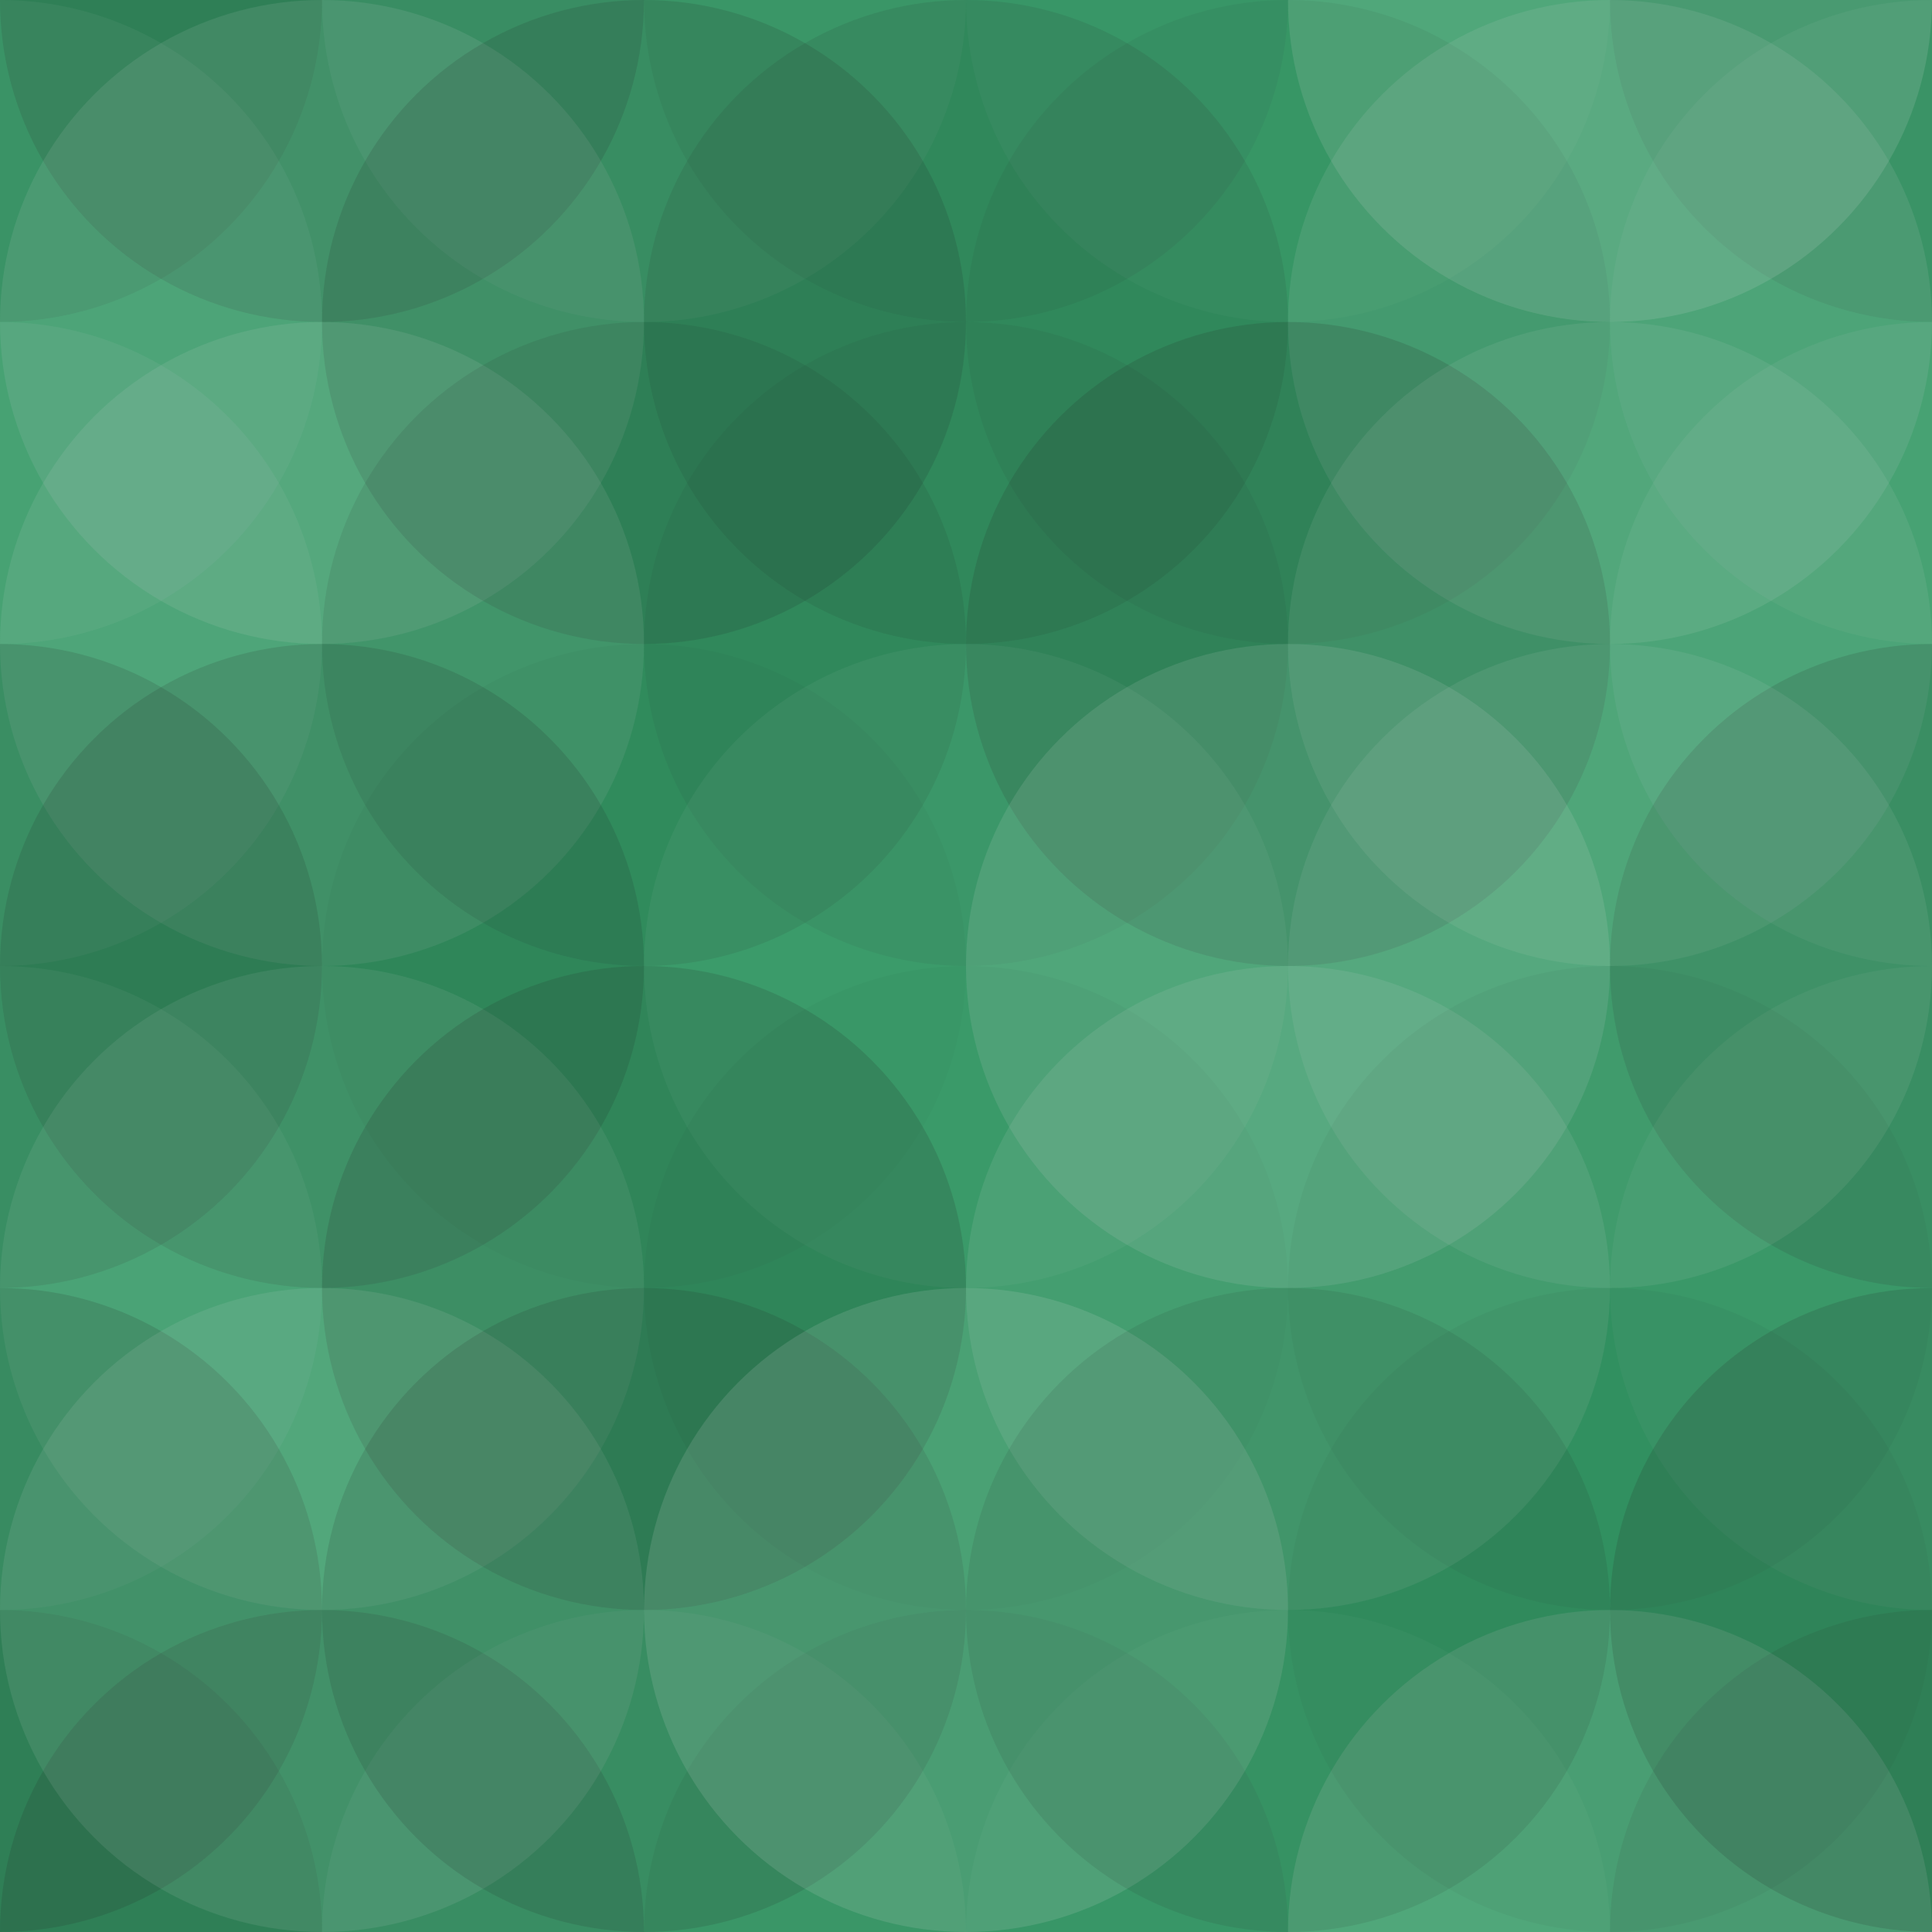 <svg xmlns="http://www.w3.org/2000/svg" width="390" height="390" viewbox="0 0 390 390" preserveAspectRatio="none"><rect x="0" y="0" width="100%" height="100%" fill="rgb(51, 155, 102)" /><circle cx="0" cy="0" r="65" fill="#222" style="opacity:0.098;" /><circle cx="390" cy="0" r="65" fill="#222" style="opacity:0.098;" /><circle cx="0" cy="390" r="65" fill="#222" style="opacity:0.098;" /><circle cx="390" cy="390" r="65" fill="#222" style="opacity:0.098;" /><circle cx="65" cy="0" r="65" fill="#222" style="opacity:0.15;" /><circle cx="65" cy="390" r="65" fill="#222" style="opacity:0.15;" /><circle cx="130" cy="0" r="65" fill="#ddd" style="opacity:0.055;" /><circle cx="130" cy="390" r="65" fill="#ddd" style="opacity:0.055;" /><circle cx="195" cy="0" r="65" fill="#222" style="opacity:0.063;" /><circle cx="195" cy="390" r="65" fill="#222" style="opacity:0.063;" /><circle cx="260" cy="0" r="65" fill="#ddd" style="opacity:0.037;" /><circle cx="260" cy="390" r="65" fill="#ddd" style="opacity:0.037;" /><circle cx="325" cy="0" r="65" fill="#ddd" style="opacity:0.141;" /><circle cx="325" cy="390" r="65" fill="#ddd" style="opacity:0.141;" /><circle cx="0" cy="65" r="65" fill="#ddd" style="opacity:0.055;" /><circle cx="390" cy="65" r="65" fill="#ddd" style="opacity:0.055;" /><circle cx="65" cy="65" r="65" fill="#ddd" style="opacity:0.107;" /><circle cx="130" cy="65" r="65" fill="#222" style="opacity:0.133;" /><circle cx="195" cy="65" r="65" fill="#222" style="opacity:0.098;" /><circle cx="260" cy="65" r="65" fill="#222" style="opacity:0.063;" /><circle cx="325" cy="65" r="65" fill="#ddd" style="opacity:0.107;" /><circle cx="0" cy="130" r="65" fill="#ddd" style="opacity:0.072;" /><circle cx="390" cy="130" r="65" fill="#ddd" style="opacity:0.072;" /><circle cx="65" cy="130" r="65" fill="#ddd" style="opacity:0.107;" /><circle cx="130" cy="130" r="65" fill="#222" style="opacity:0.098;" /><circle cx="195" cy="130" r="65" fill="#222" style="opacity:0.063;" /><circle cx="260" cy="130" r="65" fill="#222" style="opacity:0.15;" /><circle cx="325" cy="130" r="65" fill="#ddd" style="opacity:0.089;" /><circle cx="0" cy="195" r="65" fill="#222" style="opacity:0.133;" /><circle cx="390" cy="195" r="65" fill="#222" style="opacity:0.133;" /><circle cx="65" cy="195" r="65" fill="#222" style="opacity:0.133;" /><circle cx="130" cy="195" r="65" fill="#222" style="opacity:0.029;" /><circle cx="195" cy="195" r="65" fill="#ddd" style="opacity:0.055;" /><circle cx="260" cy="195" r="65" fill="#ddd" style="opacity:0.124;" /><circle cx="325" cy="195" r="65" fill="#ddd" style="opacity:0.089;" /><circle cx="0" cy="260" r="65" fill="#ddd" style="opacity:0.055;" /><circle cx="390" cy="260" r="65" fill="#ddd" style="opacity:0.055;" /><circle cx="65" cy="260" r="65" fill="#ddd" style="opacity:0.089;" /><circle cx="130" cy="260" r="65" fill="#222" style="opacity:0.15;" /><circle cx="195" cy="260" r="65" fill="#222" style="opacity:0.029;" /><circle cx="260" cy="260" r="65" fill="#ddd" style="opacity:0.107;" /><circle cx="325" cy="260" r="65" fill="#222" style="opacity:0.046;" /><circle cx="0" cy="325" r="65" fill="#222" style="opacity:0.15;" /><circle cx="390" cy="325" r="65" fill="#222" style="opacity:0.15;" /><circle cx="65" cy="325" r="65" fill="#ddd" style="opacity:0.107;" /><circle cx="130" cy="325" r="65" fill="#222" style="opacity:0.133;" /><circle cx="195" cy="325" r="65" fill="#ddd" style="opacity:0.141;" /><circle cx="260" cy="325" r="65" fill="#222" style="opacity:0.098;" /><circle cx="325" cy="325" r="65" fill="#222" style="opacity:0.046;" /></svg>